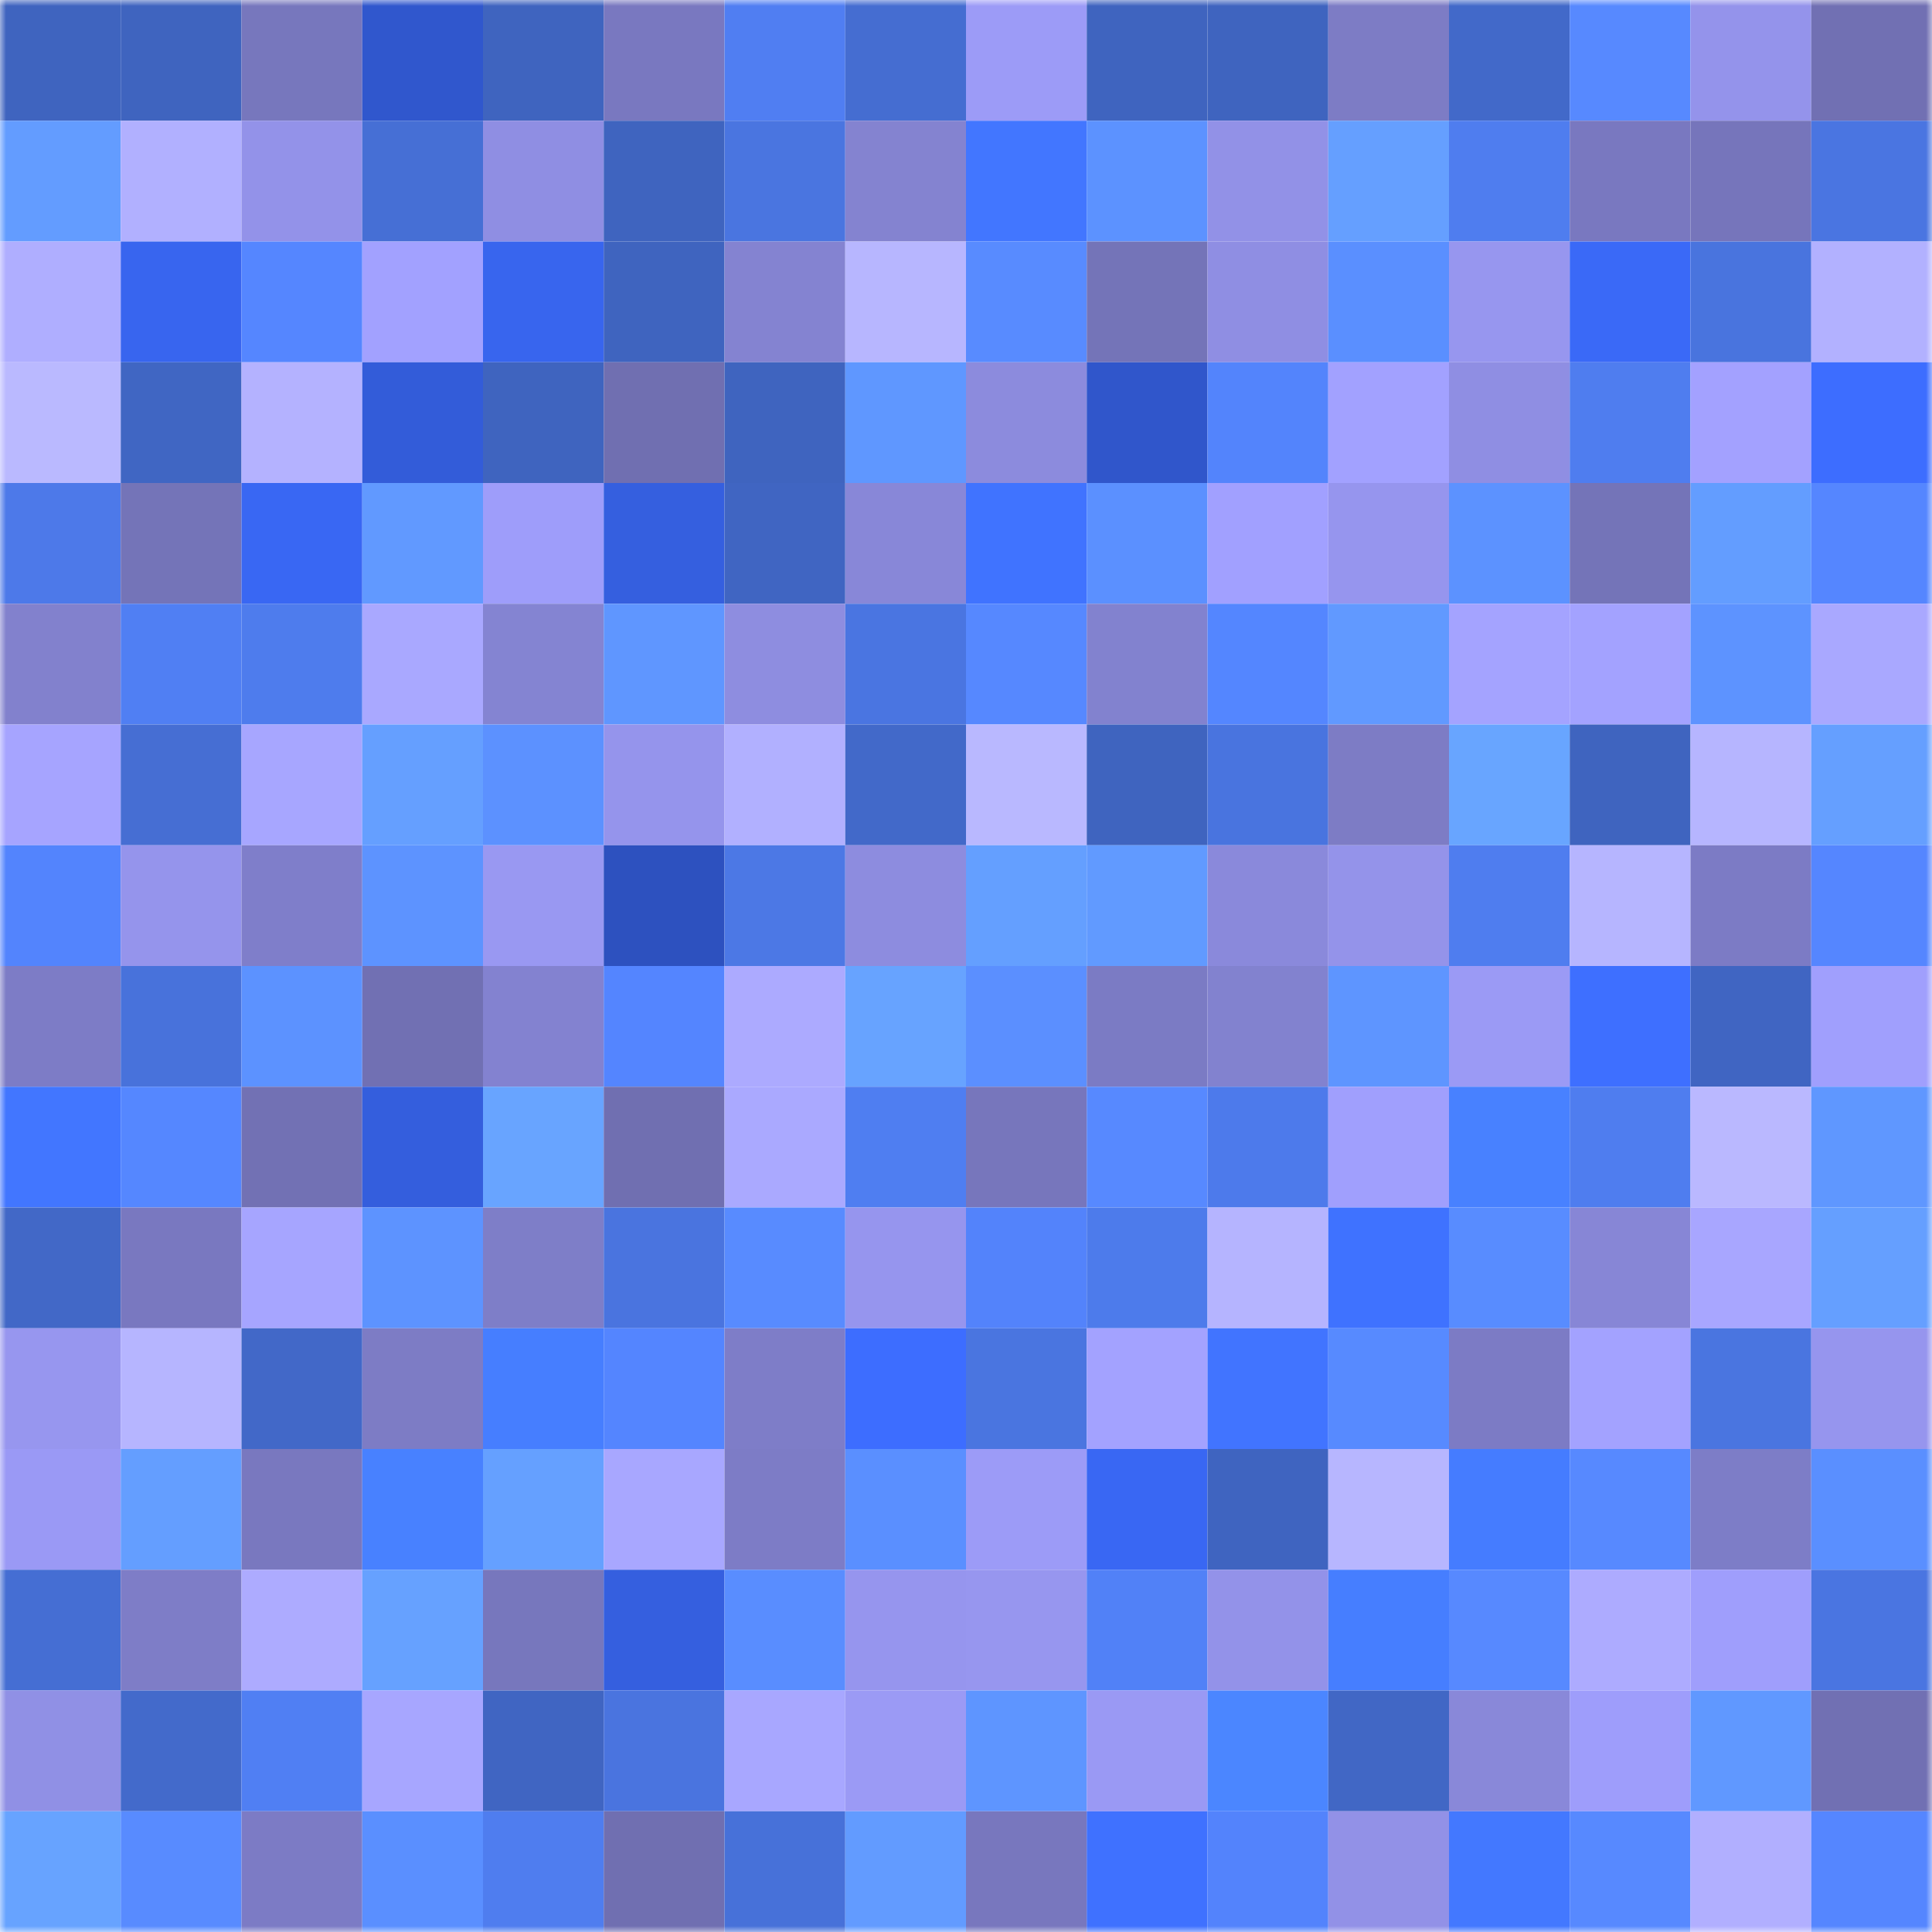 <svg viewBox="0 0 160 160" fill="none" role="img" xmlns="http://www.w3.org/2000/svg" width="240" height="240" name="basenames%2C33933.base.eth"><mask id="730096730" mask-type="alpha" maskUnits="userSpaceOnUse" x="0" y="0" width="160" height="160"><rect width="160" height="160" fill="#FFFFFF"></rect></mask><g mask="url(#730096730)"><rect x="0" y="0" width="10" height="10" fill="#3f64bf"></rect><rect x="10" y="0" width="10" height="10" fill="#3f64bf"></rect><rect x="20" y="0" width="10" height="10" fill="#7777bd"></rect><rect x="30" y="0" width="10" height="10" fill="#3057cd"></rect><rect x="40" y="0" width="10" height="10" fill="#3f64bf"></rect><rect x="50" y="0" width="10" height="10" fill="#7978c0"></rect><rect x="60" y="0" width="10" height="10" fill="#507ef2"></rect><rect x="70" y="0" width="10" height="10" fill="#456dd1"></rect><rect x="80" y="0" width="10" height="10" fill="#9c9bf7"></rect><rect x="90" y="0" width="10" height="10" fill="#3f64bf"></rect><rect x="100" y="0" width="10" height="10" fill="#3f64bf"></rect><rect x="110" y="0" width="10" height="10" fill="#7d7cc5"></rect><rect x="120" y="0" width="10" height="10" fill="#4269c9"></rect><rect x="130" y="0" width="10" height="10" fill="#5789ff"></rect><rect x="140" y="0" width="10" height="10" fill="#9493eb"></rect><rect x="150" y="0" width="10" height="10" fill="#7170b3"></rect><rect x="0" y="10" width="10" height="10" fill="#639cff"></rect><rect x="10" y="10" width="10" height="10" fill="#b1b0ff"></rect><rect x="20" y="10" width="10" height="10" fill="#9392e9"></rect><rect x="30" y="10" width="10" height="10" fill="#466fd5"></rect><rect x="40" y="10" width="10" height="10" fill="#8f8ee3"></rect><rect x="50" y="10" width="10" height="10" fill="#3f64bf"></rect><rect x="60" y="10" width="10" height="10" fill="#4a75e0"></rect><rect x="70" y="10" width="10" height="10" fill="#8483d0"></rect><rect x="80" y="10" width="10" height="10" fill="#4276ff"></rect><rect x="90" y="10" width="10" height="10" fill="#5c92ff"></rect><rect x="100" y="10" width="10" height="10" fill="#9291e7"></rect><rect x="110" y="10" width="10" height="10" fill="#659fff"></rect><rect x="120" y="10" width="10" height="10" fill="#4f7def"></rect><rect x="130" y="10" width="10" height="10" fill="#7978c0"></rect><rect x="140" y="10" width="10" height="10" fill="#7675bb"></rect><rect x="150" y="10" width="10" height="10" fill="#4a75e1"></rect><rect x="0" y="20" width="10" height="10" fill="#afaeff"></rect><rect x="10" y="20" width="10" height="10" fill="#3865ef"></rect><rect x="20" y="20" width="10" height="10" fill="#5586ff"></rect><rect x="30" y="20" width="10" height="10" fill="#a2a1ff"></rect><rect x="40" y="20" width="10" height="10" fill="#3865ee"></rect><rect x="50" y="20" width="10" height="10" fill="#3f64bf"></rect><rect x="60" y="20" width="10" height="10" fill="#8483d1"></rect><rect x="70" y="20" width="10" height="10" fill="#b7b6ff"></rect><rect x="80" y="20" width="10" height="10" fill="#588bff"></rect><rect x="90" y="20" width="10" height="10" fill="#7474b8"></rect><rect x="100" y="20" width="10" height="10" fill="#8f8ee3"></rect><rect x="110" y="20" width="10" height="10" fill="#5a8fff"></rect><rect x="120" y="20" width="10" height="10" fill="#9796ef"></rect><rect x="130" y="20" width="10" height="10" fill="#3a69f7"></rect><rect x="140" y="20" width="10" height="10" fill="#4974de"></rect><rect x="150" y="20" width="10" height="10" fill="#b2b1ff"></rect><rect x="0" y="30" width="10" height="10" fill="#bab9ff"></rect><rect x="10" y="30" width="10" height="10" fill="#4066c3"></rect><rect x="20" y="30" width="10" height="10" fill="#b4b2ff"></rect><rect x="30" y="30" width="10" height="10" fill="#335cd9"></rect><rect x="40" y="30" width="10" height="10" fill="#3f64bf"></rect><rect x="50" y="30" width="10" height="10" fill="#706fb1"></rect><rect x="60" y="30" width="10" height="10" fill="#3f64bf"></rect><rect x="70" y="30" width="10" height="10" fill="#5f97ff"></rect><rect x="80" y="30" width="10" height="10" fill="#8c8bdd"></rect><rect x="90" y="30" width="10" height="10" fill="#3056cb"></rect><rect x="100" y="30" width="10" height="10" fill="#5384fc"></rect><rect x="110" y="30" width="10" height="10" fill="#a2a1ff"></rect><rect x="120" y="30" width="10" height="10" fill="#8f8ee3"></rect><rect x="130" y="30" width="10" height="10" fill="#4f7def"></rect><rect x="140" y="30" width="10" height="10" fill="#a3a1ff"></rect><rect x="150" y="30" width="10" height="10" fill="#3d6dff"></rect><rect x="0" y="40" width="10" height="10" fill="#4d79e9"></rect><rect x="10" y="40" width="10" height="10" fill="#7474b8"></rect><rect x="20" y="40" width="10" height="10" fill="#3967f3"></rect><rect x="30" y="40" width="10" height="10" fill="#6199ff"></rect><rect x="40" y="40" width="10" height="10" fill="#9e9dfa"></rect><rect x="50" y="40" width="10" height="10" fill="#355fdf"></rect><rect x="60" y="40" width="10" height="10" fill="#4065c2"></rect><rect x="70" y="40" width="10" height="10" fill="#8887d8"></rect><rect x="80" y="40" width="10" height="10" fill="#4073ff"></rect><rect x="90" y="40" width="10" height="10" fill="#5b90ff"></rect><rect x="100" y="40" width="10" height="10" fill="#a1a0ff"></rect><rect x="110" y="40" width="10" height="10" fill="#9695ee"></rect><rect x="120" y="40" width="10" height="10" fill="#5c92ff"></rect><rect x="130" y="40" width="10" height="10" fill="#7474b8"></rect><rect x="140" y="40" width="10" height="10" fill="#639dff"></rect><rect x="150" y="40" width="10" height="10" fill="#5586ff"></rect><rect x="0" y="50" width="10" height="10" fill="#8281cd"></rect><rect x="10" y="50" width="10" height="10" fill="#507ff3"></rect><rect x="20" y="50" width="10" height="10" fill="#4e7ced"></rect><rect x="30" y="50" width="10" height="10" fill="#a9a8ff"></rect><rect x="40" y="50" width="10" height="10" fill="#8484d2"></rect><rect x="50" y="50" width="10" height="10" fill="#5f96ff"></rect><rect x="60" y="50" width="10" height="10" fill="#8e8de0"></rect><rect x="70" y="50" width="10" height="10" fill="#4a75e1"></rect><rect x="80" y="50" width="10" height="10" fill="#5688ff"></rect><rect x="90" y="50" width="10" height="10" fill="#8282cf"></rect><rect x="100" y="50" width="10" height="10" fill="#5486ff"></rect><rect x="110" y="50" width="10" height="10" fill="#6199ff"></rect><rect x="120" y="50" width="10" height="10" fill="#a4a3ff"></rect><rect x="130" y="50" width="10" height="10" fill="#a3a2ff"></rect><rect x="140" y="50" width="10" height="10" fill="#5d93ff"></rect><rect x="150" y="50" width="10" height="10" fill="#a9a8ff"></rect><rect x="0" y="60" width="10" height="10" fill="#a6a4ff"></rect><rect x="10" y="60" width="10" height="10" fill="#466ed3"></rect><rect x="20" y="60" width="10" height="10" fill="#a7a6ff"></rect><rect x="30" y="60" width="10" height="10" fill="#659fff"></rect><rect x="40" y="60" width="10" height="10" fill="#5c91ff"></rect><rect x="50" y="60" width="10" height="10" fill="#9594ec"></rect><rect x="60" y="60" width="10" height="10" fill="#b1b0ff"></rect><rect x="70" y="60" width="10" height="10" fill="#4269c9"></rect><rect x="80" y="60" width="10" height="10" fill="#b9b8ff"></rect><rect x="90" y="60" width="10" height="10" fill="#3f64bf"></rect><rect x="100" y="60" width="10" height="10" fill="#4974df"></rect><rect x="110" y="60" width="10" height="10" fill="#7d7cc5"></rect><rect x="120" y="60" width="10" height="10" fill="#68a5ff"></rect><rect x="130" y="60" width="10" height="10" fill="#3f64bf"></rect><rect x="140" y="60" width="10" height="10" fill="#b6b5ff"></rect><rect x="150" y="60" width="10" height="10" fill="#659fff"></rect><rect x="0" y="70" width="10" height="10" fill="#5384fd"></rect><rect x="10" y="70" width="10" height="10" fill="#9594ec"></rect><rect x="20" y="70" width="10" height="10" fill="#7f7eca"></rect><rect x="30" y="70" width="10" height="10" fill="#5d93ff"></rect><rect x="40" y="70" width="10" height="10" fill="#9998f2"></rect><rect x="50" y="70" width="10" height="10" fill="#2d51bf"></rect><rect x="60" y="70" width="10" height="10" fill="#4c78e5"></rect><rect x="70" y="70" width="10" height="10" fill="#8d8cdf"></rect><rect x="80" y="70" width="10" height="10" fill="#649fff"></rect><rect x="90" y="70" width="10" height="10" fill="#619aff"></rect><rect x="100" y="70" width="10" height="10" fill="#8a89db"></rect><rect x="110" y="70" width="10" height="10" fill="#9493ea"></rect><rect x="120" y="70" width="10" height="10" fill="#4f7def"></rect><rect x="130" y="70" width="10" height="10" fill="#b6b5ff"></rect><rect x="140" y="70" width="10" height="10" fill="#7c7bc5"></rect><rect x="150" y="70" width="10" height="10" fill="#5586ff"></rect><rect x="0" y="80" width="10" height="10" fill="#7d7cc6"></rect><rect x="10" y="80" width="10" height="10" fill="#4872db"></rect><rect x="20" y="80" width="10" height="10" fill="#5c92ff"></rect><rect x="30" y="80" width="10" height="10" fill="#7170b3"></rect><rect x="40" y="80" width="10" height="10" fill="#8382d0"></rect><rect x="50" y="80" width="10" height="10" fill="#5485ff"></rect><rect x="60" y="80" width="10" height="10" fill="#acaaff"></rect><rect x="70" y="80" width="10" height="10" fill="#67a3ff"></rect><rect x="80" y="80" width="10" height="10" fill="#5b8fff"></rect><rect x="90" y="80" width="10" height="10" fill="#7b7bc4"></rect><rect x="100" y="80" width="10" height="10" fill="#8282cf"></rect><rect x="110" y="80" width="10" height="10" fill="#5e95ff"></rect><rect x="120" y="80" width="10" height="10" fill="#9b9af5"></rect><rect x="130" y="80" width="10" height="10" fill="#3e6fff"></rect><rect x="140" y="80" width="10" height="10" fill="#4065c2"></rect><rect x="150" y="80" width="10" height="10" fill="#a09ffd"></rect><rect x="0" y="90" width="10" height="10" fill="#4276ff"></rect><rect x="10" y="90" width="10" height="10" fill="#5587ff"></rect><rect x="20" y="90" width="10" height="10" fill="#7271b4"></rect><rect x="30" y="90" width="10" height="10" fill="#345edd"></rect><rect x="40" y="90" width="10" height="10" fill="#68a4ff"></rect><rect x="50" y="90" width="10" height="10" fill="#706fb1"></rect><rect x="60" y="90" width="10" height="10" fill="#aaa9ff"></rect><rect x="70" y="90" width="10" height="10" fill="#4f7ef1"></rect><rect x="80" y="90" width="10" height="10" fill="#7776bc"></rect><rect x="90" y="90" width="10" height="10" fill="#5789ff"></rect><rect x="100" y="90" width="10" height="10" fill="#4d7aeb"></rect><rect x="110" y="90" width="10" height="10" fill="#a09ffd"></rect><rect x="120" y="90" width="10" height="10" fill="#4881ff"></rect><rect x="130" y="90" width="10" height="10" fill="#4f7def"></rect><rect x="140" y="90" width="10" height="10" fill="#bab8ff"></rect><rect x="150" y="90" width="10" height="10" fill="#5f97ff"></rect><rect x="0" y="100" width="10" height="10" fill="#4268c7"></rect><rect x="10" y="100" width="10" height="10" fill="#7978c0"></rect><rect x="20" y="100" width="10" height="10" fill="#a6a5ff"></rect><rect x="30" y="100" width="10" height="10" fill="#5d93ff"></rect><rect x="40" y="100" width="10" height="10" fill="#7e7ec8"></rect><rect x="50" y="100" width="10" height="10" fill="#4a74df"></rect><rect x="60" y="100" width="10" height="10" fill="#588bff"></rect><rect x="70" y="100" width="10" height="10" fill="#9695ee"></rect><rect x="80" y="100" width="10" height="10" fill="#5383fb"></rect><rect x="90" y="100" width="10" height="10" fill="#4d7beb"></rect><rect x="100" y="100" width="10" height="10" fill="#b5b4ff"></rect><rect x="110" y="100" width="10" height="10" fill="#3f72ff"></rect><rect x="120" y="100" width="10" height="10" fill="#588cff"></rect><rect x="130" y="100" width="10" height="10" fill="#8786d6"></rect><rect x="140" y="100" width="10" height="10" fill="#a8a6ff"></rect><rect x="150" y="100" width="10" height="10" fill="#659fff"></rect><rect x="0" y="110" width="10" height="10" fill="#9796ef"></rect><rect x="10" y="110" width="10" height="10" fill="#b6b5ff"></rect><rect x="20" y="110" width="10" height="10" fill="#4268c8"></rect><rect x="30" y="110" width="10" height="10" fill="#7d7cc5"></rect><rect x="40" y="110" width="10" height="10" fill="#467eff"></rect><rect x="50" y="110" width="10" height="10" fill="#5485ff"></rect><rect x="60" y="110" width="10" height="10" fill="#7e7dc8"></rect><rect x="70" y="110" width="10" height="10" fill="#3d6dff"></rect><rect x="80" y="110" width="10" height="10" fill="#4a75e0"></rect><rect x="90" y="110" width="10" height="10" fill="#a3a2ff"></rect><rect x="100" y="110" width="10" height="10" fill="#4174ff"></rect><rect x="110" y="110" width="10" height="10" fill="#578aff"></rect><rect x="120" y="110" width="10" height="10" fill="#7c7bc5"></rect><rect x="130" y="110" width="10" height="10" fill="#a3a2ff"></rect><rect x="140" y="110" width="10" height="10" fill="#4a75e0"></rect><rect x="150" y="110" width="10" height="10" fill="#9695ee"></rect><rect x="0" y="120" width="10" height="10" fill="#9a99f5"></rect><rect x="10" y="120" width="10" height="10" fill="#649eff"></rect><rect x="20" y="120" width="10" height="10" fill="#7978bf"></rect><rect x="30" y="120" width="10" height="10" fill="#4881ff"></rect><rect x="40" y="120" width="10" height="10" fill="#65a0ff"></rect><rect x="50" y="120" width="10" height="10" fill="#a8a7ff"></rect><rect x="60" y="120" width="10" height="10" fill="#7d7cc6"></rect><rect x="70" y="120" width="10" height="10" fill="#5a8fff"></rect><rect x="80" y="120" width="10" height="10" fill="#9c9bf7"></rect><rect x="90" y="120" width="10" height="10" fill="#3967f3"></rect><rect x="100" y="120" width="10" height="10" fill="#3f64c0"></rect><rect x="110" y="120" width="10" height="10" fill="#b7b6ff"></rect><rect x="120" y="120" width="10" height="10" fill="#457cff"></rect><rect x="130" y="120" width="10" height="10" fill="#5789ff"></rect><rect x="140" y="120" width="10" height="10" fill="#7d7dc7"></rect><rect x="150" y="120" width="10" height="10" fill="#5a8fff"></rect><rect x="0" y="130" width="10" height="10" fill="#456ed3"></rect><rect x="10" y="130" width="10" height="10" fill="#7e7dc7"></rect><rect x="20" y="130" width="10" height="10" fill="#adabff"></rect><rect x="30" y="130" width="10" height="10" fill="#66a1ff"></rect><rect x="40" y="130" width="10" height="10" fill="#7777bd"></rect><rect x="50" y="130" width="10" height="10" fill="#355fdf"></rect><rect x="60" y="130" width="10" height="10" fill="#598dff"></rect><rect x="70" y="130" width="10" height="10" fill="#9695ee"></rect><rect x="80" y="130" width="10" height="10" fill="#9796ef"></rect><rect x="90" y="130" width="10" height="10" fill="#5181f7"></rect><rect x="100" y="130" width="10" height="10" fill="#9392e9"></rect><rect x="110" y="130" width="10" height="10" fill="#467eff"></rect><rect x="120" y="130" width="10" height="10" fill="#5789ff"></rect><rect x="130" y="130" width="10" height="10" fill="#adabff"></rect><rect x="140" y="130" width="10" height="10" fill="#9f9efc"></rect><rect x="150" y="130" width="10" height="10" fill="#4a75e1"></rect><rect x="0" y="140" width="10" height="10" fill="#9090e5"></rect><rect x="10" y="140" width="10" height="10" fill="#436acb"></rect><rect x="20" y="140" width="10" height="10" fill="#507ff3"></rect><rect x="30" y="140" width="10" height="10" fill="#a7a6ff"></rect><rect x="40" y="140" width="10" height="10" fill="#4065c2"></rect><rect x="50" y="140" width="10" height="10" fill="#4a74df"></rect><rect x="60" y="140" width="10" height="10" fill="#a8a7ff"></rect><rect x="70" y="140" width="10" height="10" fill="#9b9af5"></rect><rect x="80" y="140" width="10" height="10" fill="#5e95ff"></rect><rect x="90" y="140" width="10" height="10" fill="#9a99f4"></rect><rect x="100" y="140" width="10" height="10" fill="#4b86ff"></rect><rect x="110" y="140" width="10" height="10" fill="#4167c5"></rect><rect x="120" y="140" width="10" height="10" fill="#8988d9"></rect><rect x="130" y="140" width="10" height="10" fill="#9e9dfb"></rect><rect x="140" y="140" width="10" height="10" fill="#6098ff"></rect><rect x="150" y="140" width="10" height="10" fill="#7170b3"></rect><rect x="0" y="150" width="10" height="10" fill="#67a3ff"></rect><rect x="10" y="150" width="10" height="10" fill="#588bff"></rect><rect x="20" y="150" width="10" height="10" fill="#7c7bc5"></rect><rect x="30" y="150" width="10" height="10" fill="#5a8fff"></rect><rect x="40" y="150" width="10" height="10" fill="#4f7def"></rect><rect x="50" y="150" width="10" height="10" fill="#706fb1"></rect><rect x="60" y="150" width="10" height="10" fill="#4771d9"></rect><rect x="70" y="150" width="10" height="10" fill="#629bff"></rect><rect x="80" y="150" width="10" height="10" fill="#7877be"></rect><rect x="90" y="150" width="10" height="10" fill="#3f71ff"></rect><rect x="100" y="150" width="10" height="10" fill="#5383fc"></rect><rect x="110" y="150" width="10" height="10" fill="#9291e7"></rect><rect x="120" y="150" width="10" height="10" fill="#4378ff"></rect><rect x="130" y="150" width="10" height="10" fill="#5789ff"></rect><rect x="140" y="150" width="10" height="10" fill="#b1afff"></rect><rect x="150" y="150" width="10" height="10" fill="#5586ff"></rect></g></svg>